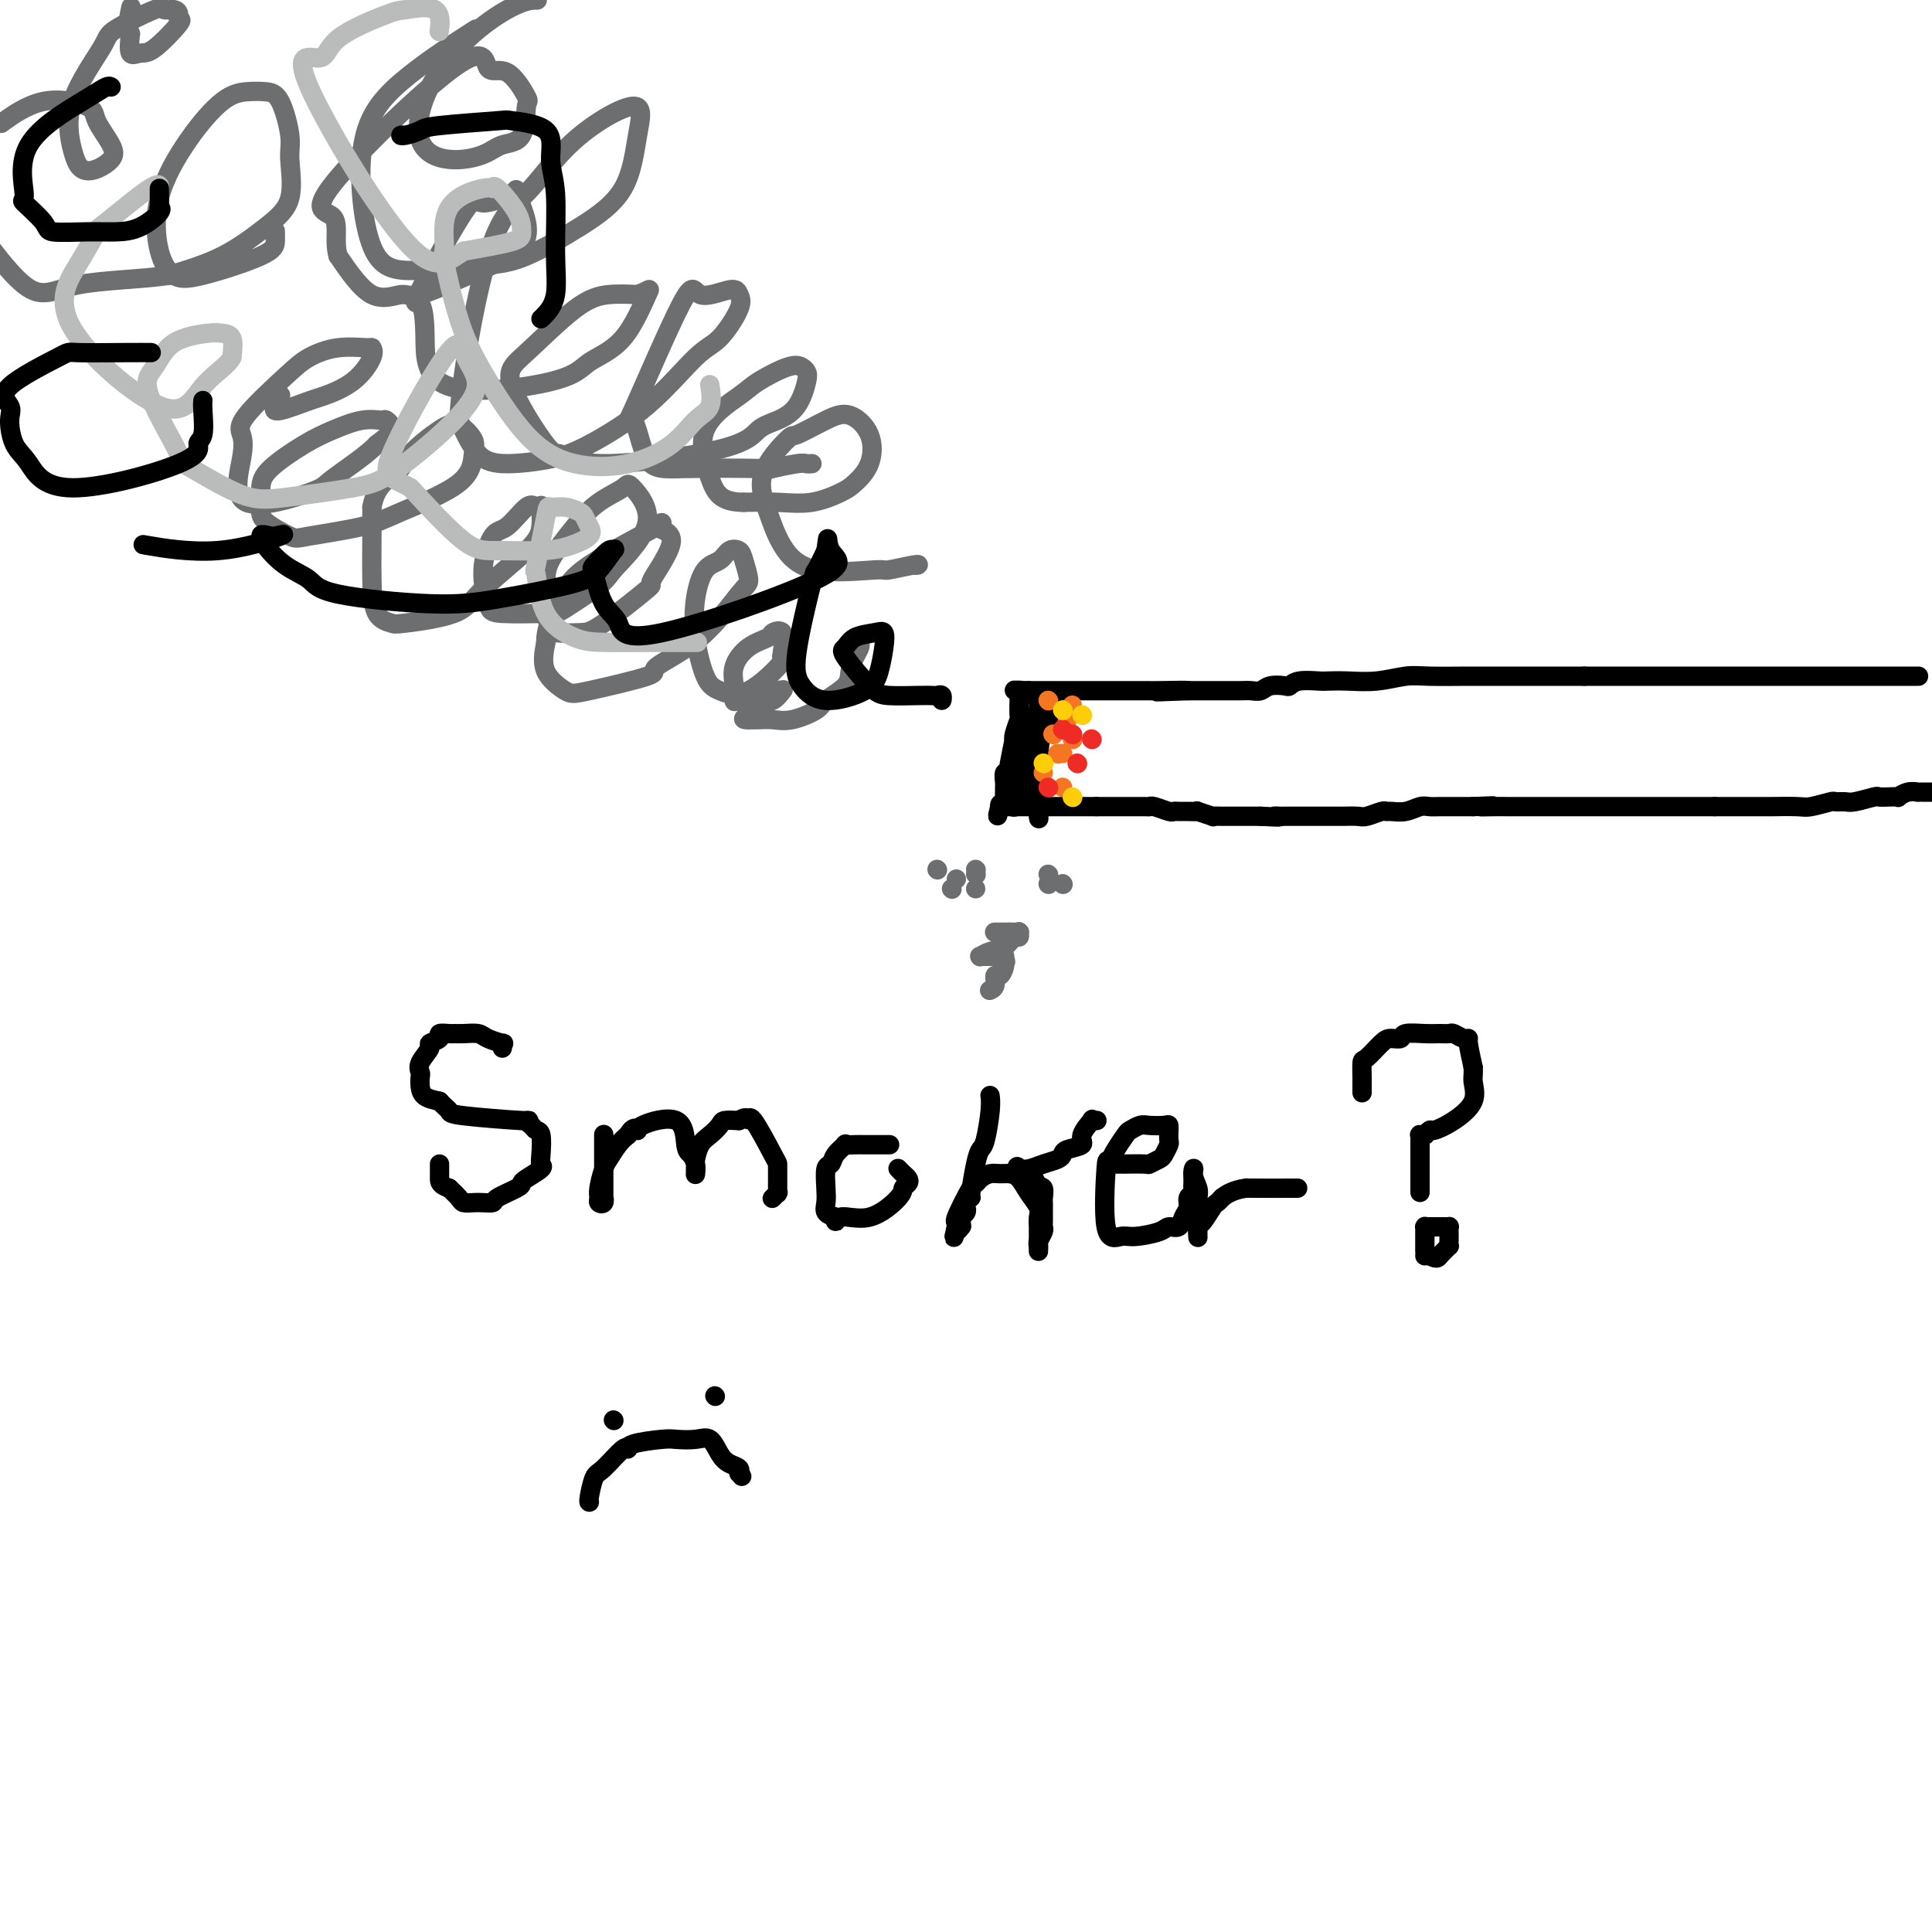 <svg viewBox='0 0 400 400' version='1.1' xmlns='http://www.w3.org/2000/svg' xmlns:xlink='http://www.w3.org/1999/xlink'><g fill='none' stroke='#000000' stroke-width='4' stroke-linecap='round' stroke-linejoin='round'><path d='M397,140c0.192,0.000 0.383,0.000 0,0c-0.383,0.000 -1.342,0.000 -2,0c-0.658,0.000 -1.016,-0.000 -2,0c-0.984,0.000 -2.595,0.000 -6,0c-3.405,-0.000 -8.605,0.000 -12,0c-3.395,0.000 -4.984,0.000 -7,0c-2.016,0.000 -4.457,0.000 -6,0c-1.543,0.000 -2.188,0.000 -3,0c-0.812,0.000 -1.792,0.000 -3,0c-1.208,0.000 -2.643,0.000 -4,0c-1.357,0.000 -2.635,0.000 -4,0c-1.365,0.000 -2.816,0.000 -4,0c-1.184,-0.000 -2.102,0.000 -3,0c-0.898,0.000 -1.777,0.000 -3,0c-1.223,0.000 -2.791,0.000 -4,0c-1.209,-0.000 -2.060,-0.000 -3,0c-0.940,0.000 -1.970,0.000 -3,0'/><path d='M328,140c-11.396,-0.000 -5.387,-0.000 -4,0c1.387,0.000 -1.847,0.000 -4,0c-2.153,-0.000 -3.225,-0.001 -5,0c-1.775,0.001 -4.255,0.004 -6,0c-1.745,-0.004 -2.756,-0.015 -5,0c-2.244,0.015 -5.722,0.057 -8,0c-2.278,-0.057 -3.357,-0.211 -5,0c-1.643,0.211 -3.851,0.788 -6,1c-2.149,0.212 -4.240,0.061 -6,0c-1.760,-0.061 -3.191,-0.030 -4,0c-0.809,0.030 -0.997,0.060 -2,0c-1.003,-0.060 -2.821,-0.208 -4,0c-1.179,0.208 -1.719,0.774 -2,1c-0.281,0.226 -0.302,0.113 -1,0c-0.698,-0.113 -2.073,-0.226 -3,0c-0.927,0.226 -1.407,0.793 -2,1c-0.593,0.207 -1.298,0.056 -2,0c-0.702,-0.056 -1.401,-0.015 -2,0c-0.599,0.015 -1.099,0.004 -2,0c-0.901,-0.004 -2.204,-0.001 -3,0c-0.796,0.001 -1.085,0.000 -2,0c-0.915,-0.000 -2.458,-0.000 -4,0'/><path d='M246,143c-12.633,0.464 -3.215,0.124 -1,0c2.215,-0.124 -2.771,-0.033 -5,0c-2.229,0.033 -1.700,0.009 -2,0c-0.300,-0.009 -1.430,-0.002 -2,0c-0.570,0.002 -0.579,0.001 -1,0c-0.421,-0.001 -1.255,-0.000 -2,0c-0.745,0.000 -1.402,0.000 -2,0c-0.598,-0.000 -1.136,-0.000 -2,0c-0.864,0.000 -2.052,0.000 -3,0c-0.948,-0.000 -1.655,-0.000 -2,0c-0.345,0.000 -0.326,0.000 -1,0c-0.674,-0.000 -2.040,-0.000 -3,0c-0.960,0.000 -1.515,0.000 -2,0c-0.485,-0.000 -0.900,-0.000 -1,0c-0.100,0.000 0.117,0.000 0,0c-0.117,-0.000 -0.566,-0.000 -1,0c-0.434,0.000 -0.851,0.000 -1,0c-0.149,-0.000 -0.030,-0.000 0,0c0.030,0.000 -0.031,0.000 0,0c0.031,-0.000 0.153,-0.000 0,0c-0.153,0.000 -0.580,0.000 -1,0c-0.420,-0.000 -0.834,-0.000 -1,0c-0.166,0.000 -0.083,0.000 0,0'/><path d='M213,143c-5.348,-0.060 -2.218,-0.209 -1,0c1.218,0.209 0.522,0.775 0,1c-0.522,0.225 -0.872,0.110 -1,0c-0.128,-0.110 -0.035,-0.215 0,0c0.035,0.215 0.010,0.748 0,1c-0.010,0.252 -0.006,0.221 0,0c0.006,-0.221 0.016,-0.632 0,0c-0.016,0.632 -0.056,2.308 0,3c0.056,0.692 0.207,0.400 0,1c-0.207,0.600 -0.774,2.093 -1,3c-0.226,0.907 -0.112,1.228 0,1c0.112,-0.228 0.222,-1.005 0,0c-0.222,1.005 -0.778,3.793 -1,5c-0.222,1.207 -0.112,0.834 0,1c0.112,0.166 0.226,0.870 0,1c-0.226,0.130 -0.793,-0.316 -1,0c-0.207,0.316 -0.055,1.394 0,2c0.055,0.606 0.012,0.740 0,1c-0.012,0.260 0.007,0.647 0,1c-0.007,0.353 -0.040,0.672 0,1c0.040,0.328 0.154,0.665 0,1c-0.154,0.335 -0.577,0.667 -1,1'/><path d='M207,167c-0.911,3.713 -0.190,0.995 0,0c0.190,-0.995 -0.152,-0.267 0,0c0.152,0.267 0.797,0.071 1,0c0.203,-0.071 -0.035,-0.019 0,0c0.035,0.019 0.342,0.005 1,0c0.658,-0.005 1.668,-0.001 2,0c0.332,0.001 -0.013,0.000 0,0c0.013,-0.000 0.384,-0.000 1,0c0.616,0.000 1.478,0.000 2,0c0.522,-0.000 0.703,-0.000 1,0c0.297,0.000 0.708,0.000 1,0c0.292,-0.000 0.463,-0.000 1,0c0.537,0.000 1.439,0.000 2,0c0.561,-0.000 0.779,-0.000 1,0c0.221,0.000 0.443,0.000 1,0c0.557,-0.000 1.448,-0.000 2,0c0.552,0.000 0.764,0.000 1,0c0.236,-0.000 0.496,-0.000 1,0c0.504,0.000 1.252,0.000 2,0'/><path d='M227,167c3.534,-0.000 2.369,-0.000 2,0c-0.369,0.000 0.059,0.000 1,0c0.941,-0.000 2.397,-0.001 3,0c0.603,0.001 0.354,0.004 1,0c0.646,-0.004 2.187,-0.015 3,0c0.813,0.015 0.900,0.057 1,0c0.100,-0.057 0.214,-0.211 1,0c0.786,0.211 2.243,0.789 3,1c0.757,0.211 0.812,0.056 1,0c0.188,-0.056 0.507,-0.011 1,0c0.493,0.011 1.160,-0.011 2,0c0.840,0.011 1.852,0.056 2,0c0.148,-0.056 -0.569,-0.211 0,0c0.569,0.211 2.423,0.789 3,1c0.577,0.211 -0.123,0.057 0,0c0.123,-0.057 1.069,-0.015 2,0c0.931,0.015 1.846,0.004 2,0c0.154,-0.004 -0.454,-0.001 0,0c0.454,0.001 1.968,0.000 3,0c1.032,-0.000 1.580,-0.000 2,0c0.420,0.000 0.710,0.000 1,0'/><path d='M261,169c5.883,0.309 3.592,0.083 3,0c-0.592,-0.083 0.515,-0.022 1,0c0.485,0.022 0.348,0.006 1,0c0.652,-0.006 2.094,-0.002 3,0c0.906,0.002 1.276,0.000 2,0c0.724,-0.000 1.803,-0.000 2,0c0.197,0.000 -0.487,-0.000 0,0c0.487,0.000 2.146,0.001 3,0c0.854,-0.001 0.905,-0.004 1,0c0.095,0.004 0.235,0.015 1,0c0.765,-0.015 2.154,-0.057 3,0c0.846,0.057 1.150,0.212 2,0c0.850,-0.212 2.248,-0.793 3,-1c0.752,-0.207 0.859,-0.041 1,0c0.141,0.041 0.317,-0.041 1,0c0.683,0.041 1.873,0.207 3,0c1.127,-0.207 2.193,-0.788 3,-1c0.807,-0.212 1.357,-0.057 2,0c0.643,0.057 1.378,0.015 2,0c0.622,-0.015 1.129,-0.004 2,0c0.871,0.004 2.106,0.001 3,0c0.894,-0.001 1.447,-0.001 2,0'/><path d='M305,167c7.187,-0.309 3.156,-0.083 2,0c-1.156,0.083 0.564,0.022 2,0c1.436,-0.022 2.587,-0.006 3,0c0.413,0.006 0.088,0.002 1,0c0.912,-0.002 3.059,-0.000 4,0c0.941,0.000 0.674,0.000 1,0c0.326,-0.000 1.246,-0.000 2,0c0.754,0.000 1.343,0.000 2,0c0.657,-0.000 1.382,-0.000 2,0c0.618,0.000 1.128,0.000 2,0c0.872,-0.000 2.106,-0.000 3,0c0.894,0.000 1.447,0.000 2,0c0.553,-0.000 1.104,-0.000 2,0c0.896,0.000 2.135,0.000 3,0c0.865,-0.000 1.357,-0.000 2,0c0.643,0.000 1.439,0.000 2,0c0.561,-0.000 0.887,-0.000 1,0c0.113,0.000 0.013,0.000 1,0c0.987,-0.000 3.062,-0.000 4,0c0.938,0.000 0.740,0.000 1,0c0.260,-0.000 0.977,-0.000 2,0c1.023,0.000 2.352,0.000 3,0c0.648,-0.000 0.614,-0.000 1,0c0.386,0.000 1.193,0.000 2,0'/><path d='M355,167c8.077,0.000 3.270,0.000 2,0c-1.270,-0.000 0.997,-0.000 2,0c1.003,0.000 0.742,0.001 2,0c1.258,-0.001 4.036,-0.004 5,0c0.964,0.004 0.113,0.015 1,0c0.887,-0.015 3.512,-0.057 5,0c1.488,0.057 1.838,0.212 3,0c1.162,-0.212 3.135,-0.793 4,-1c0.865,-0.207 0.623,-0.041 1,0c0.377,0.041 1.374,-0.041 2,0c0.626,0.041 0.879,0.207 2,0c1.121,-0.207 3.108,-0.786 4,-1c0.892,-0.214 0.689,-0.061 1,0c0.311,0.061 1.134,0.030 2,0c0.866,-0.030 1.773,-0.061 2,0c0.227,0.061 -0.227,0.212 0,0c0.227,-0.212 1.136,-0.789 2,-1c0.864,-0.211 1.685,-0.057 2,0c0.315,0.057 0.126,0.015 0,0c-0.126,-0.015 -0.188,-0.004 0,0c0.188,0.004 0.628,0.001 1,0c0.372,-0.001 0.678,-0.000 1,0c0.322,0.000 0.661,0.000 1,0'/><path d='M215,144c-0.000,-0.115 -0.000,-0.231 0,0c0.000,0.231 0.000,0.807 0,1c-0.000,0.193 -0.000,0.002 0,1c0.000,0.998 0.000,3.183 0,4c-0.000,0.817 -0.000,0.264 0,1c0.000,0.736 0.001,2.760 0,4c-0.001,1.240 -0.004,1.695 0,2c0.004,0.305 0.015,0.459 0,1c-0.015,0.541 -0.057,1.469 0,2c0.057,0.531 0.211,0.664 0,1c-0.211,0.336 -0.788,0.875 -1,1c-0.212,0.125 -0.061,-0.163 0,0c0.061,0.163 0.030,0.779 0,1c-0.030,0.221 -0.060,0.049 0,0c0.060,-0.049 0.208,0.025 0,0c-0.208,-0.025 -0.774,-0.150 -1,0c-0.226,0.150 -0.113,0.575 0,1'/><path d='M213,164c-0.553,3.051 -0.937,0.678 -1,0c-0.063,-0.678 0.193,0.340 0,1c-0.193,0.660 -0.836,0.961 -1,1c-0.164,0.039 0.152,-0.185 0,0c-0.152,0.185 -0.773,0.778 -1,1c-0.227,0.222 -0.061,0.072 0,0c0.061,-0.072 0.015,-0.068 0,0c-0.015,0.068 -0.000,0.199 0,0c0.000,-0.199 -0.015,-0.727 0,-1c0.015,-0.273 0.059,-0.290 0,-1c-0.059,-0.710 -0.222,-2.113 0,-3c0.222,-0.887 0.830,-1.259 1,-2c0.170,-0.741 -0.098,-1.853 0,-3c0.098,-1.147 0.562,-2.331 1,-3c0.438,-0.669 0.849,-0.824 1,-1c0.151,-0.176 0.043,-0.373 0,-1c-0.043,-0.627 -0.022,-1.683 0,-2c0.022,-0.317 0.044,0.107 0,0c-0.044,-0.107 -0.156,-0.745 0,-1c0.156,-0.255 0.578,-0.128 1,0'/><path d='M214,149c0.619,-2.011 0.166,-0.539 0,0c-0.166,0.539 -0.046,0.147 0,0c0.046,-0.147 0.016,-0.047 0,0c-0.016,0.047 -0.018,0.040 0,0c0.018,-0.040 0.057,-0.115 0,0c-0.057,0.115 -0.212,0.419 0,1c0.212,0.581 0.789,1.439 1,2c0.211,0.561 0.057,0.826 0,1c-0.057,0.174 -0.015,0.259 0,1c0.015,0.741 0.004,2.139 0,3c-0.004,0.861 -0.001,1.186 0,2c0.001,0.814 0.000,2.117 0,3c-0.000,0.883 -0.000,1.346 0,2c0.000,0.654 0.000,1.500 0,2c-0.000,0.500 -0.000,0.653 0,1c0.000,0.347 0.000,0.887 0,1c-0.000,0.113 -0.000,-0.200 0,0c0.000,0.200 0.000,0.914 0,1c-0.000,0.086 -0.000,-0.457 0,-1'/><path d='M215,168c0.151,2.940 0.029,0.791 0,0c-0.029,-0.791 0.034,-0.222 0,-2c-0.034,-1.778 -0.167,-5.902 0,-9c0.167,-3.098 0.633,-5.170 1,-6c0.367,-0.830 0.634,-0.418 1,-1c0.366,-0.582 0.829,-2.157 1,-3c0.171,-0.843 0.049,-0.955 0,-1c-0.049,-0.045 -0.024,-0.022 0,0'/></g>
<g fill='none' stroke='#F47623' stroke-width='4' stroke-linecap='round' stroke-linejoin='round'><path d='M216,160c0.000,0.000 0.000,0.000 0,0c0.000,0.000 0.000,0.000 0,0'/><path d='M220,163c0.000,0.000 0.000,0.000 0,0c0.000,0.000 0.000,0.000 0,0'/><path d='M219,156c0.000,0.000 0.100,0.100 0.1,0.1'/><path d='M218,152c0.000,0.000 0.100,0.100 0.1,0.1'/><path d='M221,149c0.000,0.000 0.000,0.000 0,0c0.000,0.000 0.000,0.000 0,0'/><path d='M217,145c0.000,0.000 0.100,0.100 0.1,0.1'/><path d='M220,156c0.000,0.000 0.000,0.000 0,0c0.000,0.000 0.000,0.000 0,0'/><path d='M222,153c0.000,0.000 0.100,0.100 0.1,0.1'/><path d='M222,146c0.000,0.000 0.000,0.000 0,0c0.000,0.000 0.000,0.000 0,0'/></g>
<g fill='none' stroke='#EE2B24' stroke-width='4' stroke-linecap='round' stroke-linejoin='round'><path d='M217,163c0.000,0.000 0.100,0.100 0.1,0.1'/><path d='M226,153c0.000,0.000 0.100,0.100 0.1,0.1'/><path d='M223,158c0.000,0.000 0.100,0.100 0.1,0.1'/><path d='M222,152c0.000,0.000 0.100,0.100 0.1,0.1'/><path d='M220,151c0.000,0.000 0.100,0.100 0.1,0.1'/></g>
<g fill='none' stroke='#FFCD0A' stroke-width='4' stroke-linecap='round' stroke-linejoin='round'><path d='M216,158c0.000,0.000 0.100,0.100 0.1,0.1'/><path d='M220,147c0.000,0.000 0.100,0.100 0.1,0.1'/><path d='M224,148c0.000,0.000 0.100,0.100 0.1,0.1'/><path d='M222,165c0.000,0.000 0.100,0.100 0.1,0.1'/></g>
<g fill='none' stroke='#6D6E70' stroke-width='4' stroke-linecap='round' stroke-linejoin='round'><path d='M202,180c0.000,0.000 0.100,0.100 0.1,0.1'/><path d='M194,180c0.000,0.000 0.100,0.100 0.1,0.1'/><path d='M202,181c0.000,0.000 0.100,0.100 0.1,0.1'/><path d='M198,182c0.000,0.000 0.000,0.000 0,0c0.000,0.000 0.000,0.000 0,0'/><path d='M197,184c0.000,0.000 0.100,0.100 0.1,0.1'/><path d='M202,184c0.000,0.000 0.000,0.000 0,0c0.000,0.000 0.000,0.000 0,0'/><path d='M217,181c0.000,0.000 0.100,0.100 0.1,0.1'/><path d='M217,183c0.000,0.000 0.100,0.100 0.1,0.1'/><path d='M220,183c0.000,0.000 0.000,0.000 0,0c0.000,0.000 0.000,0.000 0,0'/><path d='M220,183c0.000,0.000 0.100,0.100 0.1,0.1'/><path d='M206,193c-0.007,0.000 -0.013,0.000 0,0c0.013,0.000 0.046,0.000 0,0c-0.046,0.000 -0.170,0.000 0,0c0.170,0.000 0.634,0.000 1,0c0.366,0.000 0.634,0.000 1,0c0.366,0.000 0.829,0.000 1,0c0.171,0.000 0.049,0.000 0,0c-0.049,0.000 -0.024,0.000 0,0'/><path d='M209,193c0.630,0.001 0.705,0.005 1,0c0.295,-0.005 0.809,-0.017 1,0c0.191,0.017 0.060,0.064 0,0c-0.060,-0.064 -0.050,-0.239 0,0c0.050,0.239 0.139,0.891 0,1c-0.139,0.109 -0.506,-0.325 -1,0c-0.494,0.325 -1.115,1.407 -2,2c-0.885,0.593 -2.034,0.695 -3,1c-0.966,0.305 -1.748,0.814 -2,1c-0.252,0.186 0.026,0.050 0,0c-0.026,-0.050 -0.357,-0.013 0,0c0.357,0.013 1.402,0.004 2,0c0.598,-0.004 0.749,-0.001 1,0c0.251,0.001 0.603,-0.001 1,0c0.397,0.001 0.838,0.003 1,0c0.162,-0.003 0.043,-0.011 0,0c-0.043,0.011 -0.012,0.041 0,0c0.012,-0.041 0.003,-0.155 0,0c-0.003,0.155 -0.002,0.577 0,1'/><path d='M208,199c0.453,0.283 0.084,-0.009 0,0c-0.084,0.009 0.117,0.318 0,1c-0.117,0.682 -0.554,1.738 -1,2c-0.446,0.262 -0.903,-0.270 -1,0c-0.097,0.270 0.166,1.342 0,2c-0.166,0.658 -0.762,0.902 -1,1c-0.238,0.098 -0.119,0.049 0,0'/><path d='M178,133c-0.022,-0.072 -0.044,-0.144 0,0c0.044,0.144 0.155,0.504 0,1c-0.155,0.496 -0.577,1.130 -1,2c-0.423,0.870 -0.847,1.978 -1,3c-0.153,1.022 -0.036,1.959 -1,3c-0.964,1.041 -3.010,2.188 -4,3c-0.990,0.812 -0.923,1.289 -2,2c-1.077,0.711 -3.299,1.654 -5,2c-1.701,0.346 -2.881,0.093 -4,0c-1.119,-0.093 -2.177,-0.027 -3,0c-0.823,0.027 -1.412,0.013 -2,0'/><path d='M155,149c-2.114,0.094 -0.398,-0.672 0,-1c0.398,-0.328 -0.520,-0.217 0,-1c0.520,-0.783 2.479,-2.459 3,-3c0.521,-0.541 -0.397,0.052 0,0c0.397,-0.052 2.108,-0.748 3,-1c0.892,-0.252 0.966,-0.060 1,0c0.034,0.060 0.030,-0.012 0,0c-0.030,0.012 -0.085,0.108 0,0c0.085,-0.108 0.310,-0.419 0,0c-0.310,0.419 -1.154,1.568 -2,2c-0.846,0.432 -1.693,0.146 -3,0c-1.307,-0.146 -3.075,-0.154 -4,0c-0.925,0.154 -1.008,0.469 -1,0c0.008,-0.469 0.105,-1.722 0,-3c-0.105,-1.278 -0.413,-2.580 0,-4c0.413,-1.420 1.547,-2.958 3,-4c1.453,-1.042 3.224,-1.589 4,-2c0.776,-0.411 0.555,-0.688 1,-1c0.445,-0.312 1.556,-0.661 2,0c0.444,0.661 0.222,2.330 0,4'/><path d='M162,135c-0.091,0.881 -0.317,1.082 0,1c0.317,-0.082 1.178,-0.448 0,1c-1.178,1.448 -4.394,4.711 -7,6c-2.606,1.289 -4.602,0.605 -6,0c-1.398,-0.605 -2.197,-1.131 -3,-3c-0.803,-1.869 -1.611,-5.083 -2,-8c-0.389,-2.917 -0.360,-5.539 0,-8c0.360,-2.461 1.052,-4.761 2,-6c0.948,-1.239 2.153,-1.418 3,-2c0.847,-0.582 1.335,-1.568 2,-2c0.665,-0.432 1.506,-0.312 2,0c0.494,0.312 0.641,0.815 1,2c0.359,1.185 0.930,3.050 1,4c0.070,0.950 -0.362,0.983 -2,3c-1.638,2.017 -4.481,6.018 -8,9c-3.519,2.982 -7.714,4.946 -9,6c-1.286,1.054 0.338,1.197 -2,2c-2.338,0.803 -8.637,2.267 -12,3c-3.363,0.733 -3.790,0.736 -5,0c-1.210,-0.736 -3.203,-2.210 -4,-4c-0.797,-1.790 -0.399,-3.895 0,-6'/><path d='M113,133c-0.071,-3.290 1.752,-6.514 3,-9c1.248,-2.486 1.922,-4.234 6,-7c4.078,-2.766 11.560,-6.552 14,-8c2.440,-1.448 -0.161,-0.560 0,0c0.161,0.560 3.084,0.791 3,3c-0.084,2.209 -3.175,6.396 -4,8c-0.825,1.604 0.617,0.624 -1,2c-1.617,1.376 -6.294,5.109 -9,7c-2.706,1.891 -3.443,1.941 -5,2c-1.557,0.059 -3.934,0.126 -5,0c-1.066,-0.126 -0.820,-0.444 -1,-1c-0.180,-0.556 -0.784,-1.349 -1,-3c-0.216,-1.651 -0.044,-4.162 0,-6c0.044,-1.838 -0.041,-3.005 1,-5c1.041,-1.995 3.209,-4.817 5,-7c1.791,-2.183 3.204,-3.726 5,-5c1.796,-1.274 3.976,-2.280 5,-3c1.024,-0.720 0.891,-1.155 2,0c1.109,1.155 3.460,3.902 3,7c-0.460,3.098 -3.730,6.549 -7,10'/><path d='M127,118c-1.654,2.226 -2.288,2.790 -4,4c-1.712,1.210 -4.503,3.065 -6,4c-1.497,0.935 -1.702,0.951 -4,1c-2.298,0.049 -6.689,0.133 -9,0c-2.311,-0.133 -2.543,-0.481 -3,-2c-0.457,-1.519 -1.139,-4.207 -1,-7c0.139,-2.793 1.099,-5.690 2,-7c0.901,-1.310 1.744,-1.034 3,-2c1.256,-0.966 2.926,-3.175 4,-4c1.074,-0.825 1.553,-0.265 2,0c0.447,0.265 0.864,0.237 1,0c0.136,-0.237 -0.008,-0.681 0,0c0.008,0.681 0.167,2.487 0,4c-0.167,1.513 -0.658,2.732 -3,5c-2.342,2.268 -6.533,5.586 -9,8c-2.467,2.414 -3.211,3.924 -6,5c-2.789,1.076 -7.623,1.717 -10,2c-2.377,0.283 -2.297,0.208 -3,0c-0.703,-0.208 -2.188,-0.551 -3,-2c-0.812,-1.449 -0.949,-4.006 -1,-7c-0.051,-2.994 -0.014,-6.427 0,-9c0.014,-2.573 0.007,-4.287 0,-6'/><path d='M77,105c0.879,-4.820 3.578,-5.870 5,-7c1.422,-1.130 1.568,-2.338 3,-4c1.432,-1.662 4.148,-3.777 6,-5c1.852,-1.223 2.838,-1.555 4,-1c1.162,0.555 2.499,1.997 3,3c0.501,1.003 0.166,1.568 0,3c-0.166,1.432 -0.163,3.731 -3,6c-2.837,2.269 -8.515,4.508 -12,6c-3.485,1.492 -4.776,2.238 -8,3c-3.224,0.762 -8.381,1.541 -11,2c-2.619,0.459 -2.700,0.599 -4,0c-1.300,-0.599 -3.819,-1.939 -5,-3c-1.181,-1.061 -1.024,-1.845 -1,-3c0.024,-1.155 -0.084,-2.681 0,-4c0.084,-1.319 0.359,-2.430 2,-4c1.641,-1.570 4.648,-3.599 7,-5c2.352,-1.401 4.048,-2.174 6,-3c1.952,-0.826 4.161,-1.705 6,-2c1.839,-0.295 3.307,-0.007 4,0c0.693,0.007 0.610,-0.267 1,0c0.390,0.267 1.254,1.076 1,2c-0.254,0.924 -1.627,1.962 -3,3'/><path d='M78,92c-2.097,2.243 -6.838,5.352 -9,7c-2.162,1.648 -1.745,1.835 -5,3c-3.255,1.165 -10.180,3.309 -13,2c-2.820,-1.309 -1.533,-6.069 -1,-9c0.533,-2.931 0.314,-4.033 0,-5c-0.314,-0.967 -0.721,-1.800 1,-4c1.721,-2.200 5.571,-5.767 8,-8c2.429,-2.233 3.438,-3.131 5,-4c1.562,-0.869 3.677,-1.709 6,-2c2.323,-0.291 4.854,-0.032 6,0c1.146,0.032 0.908,-0.161 1,0c0.092,0.161 0.515,0.678 0,2c-0.515,1.322 -1.967,3.449 -4,5c-2.033,1.551 -4.646,2.527 -6,3c-1.354,0.473 -1.448,0.442 -3,1c-1.552,0.558 -4.560,1.706 -6,2c-1.440,0.294 -1.311,-0.267 -1,-1c0.311,-0.733 0.803,-1.638 1,-2c0.197,-0.362 0.098,-0.181 0,0'/><path d='M189,117c0.386,0.032 0.772,0.065 1,0c0.228,-0.065 0.297,-0.227 -1,0c-1.297,0.227 -3.960,0.843 -5,1c-1.040,0.157 -0.455,-0.145 -3,0c-2.545,0.145 -8.219,0.738 -12,0c-3.781,-0.738 -5.669,-2.808 -7,-5c-1.331,-2.192 -2.103,-4.506 -3,-7c-0.897,-2.494 -1.917,-5.168 -1,-8c0.917,-2.832 3.773,-5.821 5,-7c1.227,-1.179 0.825,-0.550 2,-1c1.175,-0.450 3.927,-1.981 6,-3c2.073,-1.019 3.467,-1.525 5,-1c1.533,0.525 3.207,2.082 4,4c0.793,1.918 0.707,4.199 0,6c-0.707,1.801 -2.035,3.124 -3,4c-0.965,0.876 -1.568,1.307 -3,2c-1.432,0.693 -3.693,1.648 -6,2c-2.307,0.352 -4.659,0.101 -7,0c-2.341,-0.101 -4.670,-0.050 -7,0'/><path d='M154,104c-4.980,-0.011 -5.931,-2.038 -7,-5c-1.069,-2.962 -2.255,-6.857 -1,-10c1.255,-3.143 4.953,-5.533 7,-7c2.047,-1.467 2.445,-2.012 4,-3c1.555,-0.988 4.269,-2.420 6,-3c1.731,-0.580 2.480,-0.307 3,0c0.520,0.307 0.810,0.647 1,1c0.190,0.353 0.281,0.719 0,2c-0.281,1.281 -0.934,3.477 -2,5c-1.066,1.523 -2.545,2.371 -4,3c-1.455,0.629 -2.888,1.037 -4,2c-1.112,0.963 -1.905,2.480 -8,4c-6.095,1.520 -17.493,3.041 -24,3c-6.507,-0.041 -8.122,-1.646 -9,-2c-0.878,-0.354 -1.020,0.542 -3,-2c-1.980,-2.542 -5.799,-8.524 -7,-12c-1.201,-3.476 0.214,-4.447 3,-7c2.786,-2.553 6.942,-6.687 10,-9c3.058,-2.313 5.016,-2.804 7,-3c1.984,-0.196 3.992,-0.098 6,0'/><path d='M132,61c2.666,-0.943 2.830,-1.800 2,0c-0.830,1.800 -2.653,6.256 -5,9c-2.347,2.744 -5.219,3.777 -7,5c-1.781,1.223 -2.472,2.637 -8,4c-5.528,1.363 -15.895,2.674 -21,1c-5.105,-1.674 -4.950,-6.334 -5,-10c-0.050,-3.666 -0.307,-6.337 -1,-7c-0.693,-0.663 -1.824,0.683 0,-3c1.824,-3.683 6.601,-12.395 9,-16c2.399,-3.605 2.418,-2.104 4,-2c1.582,0.104 4.725,-1.191 6,-2c1.275,-0.809 0.682,-1.133 1,0c0.318,1.133 1.546,3.724 2,6c0.454,2.276 0.133,4.238 -2,6c-2.133,1.762 -6.077,3.326 -10,5c-3.923,1.674 -7.825,3.459 -10,4c-2.175,0.541 -2.624,-0.162 -4,0c-1.376,0.162 -3.679,1.189 -6,0c-2.321,-1.189 -4.661,-4.595 -7,-8'/><path d='M70,53c-0.930,-3.015 0.245,-6.554 -1,-8c-1.245,-1.446 -4.911,-0.800 0,-7c4.911,-6.200 18.398,-19.246 25,-24c6.602,-4.754 6.319,-1.214 7,0c0.681,1.214 2.328,0.103 4,1c1.672,0.897 3.370,3.802 4,5c0.630,1.198 0.191,0.691 0,2c-0.191,1.309 -0.133,4.435 -1,6c-0.867,1.565 -2.659,1.568 -4,2c-1.341,0.432 -2.232,1.293 -4,2c-1.768,0.707 -4.413,1.261 -7,1c-2.587,-0.261 -5.117,-1.338 -6,-4c-0.883,-2.662 -0.121,-6.909 2,-11c2.121,-4.091 5.599,-8.024 9,-11c3.401,-2.976 6.723,-4.993 9,-6c2.277,-1.007 3.508,-1.002 4,-1c0.492,0.002 0.246,0.001 0,0'/><path d='M57,48c-0.005,-0.166 -0.010,-0.333 0,0c0.010,0.333 0.035,1.165 0,2c-0.035,0.835 -0.129,1.674 -3,3c-2.871,1.326 -8.518,3.138 -12,4c-3.482,0.862 -4.799,0.774 -6,0c-1.201,-0.774 -2.286,-2.236 -3,-5c-0.714,-2.764 -1.058,-6.832 0,-11c1.058,-4.168 3.518,-8.436 6,-12c2.482,-3.564 4.984,-6.424 7,-8c2.016,-1.576 3.544,-1.868 5,-2c1.456,-0.132 2.838,-0.105 4,0c1.162,0.105 2.103,0.287 3,2c0.897,1.713 1.750,4.958 2,7c0.250,2.042 -0.101,2.881 0,5c0.101,2.119 0.656,5.516 0,8c-0.656,2.484 -2.523,4.053 -5,6c-2.477,1.947 -5.565,4.270 -9,6c-3.435,1.730 -7.218,2.865 -11,4'/><path d='M35,57c-5.524,0.845 -13.833,0.958 -19,2c-5.167,1.042 -7.190,3.012 -11,0c-3.810,-3.012 -9.405,-11.006 -15,-19'/><path d='M1,25c-0.643,0.468 -1.286,0.937 0,0c1.286,-0.937 4.501,-3.279 8,-4c3.499,-0.721 7.283,0.178 9,1c1.717,0.822 1.368,1.567 2,3c0.632,1.433 2.244,3.553 3,5c0.756,1.447 0.656,2.220 0,3c-0.656,0.780 -1.867,1.565 -3,2c-1.133,0.435 -2.188,0.519 -3,0c-0.812,-0.519 -1.380,-1.643 -2,-4c-0.620,-2.357 -1.292,-5.948 0,-10c1.292,-4.052 4.549,-8.565 6,-11c1.451,-2.435 1.097,-2.793 3,-4c1.903,-1.207 6.064,-3.262 8,-4c1.936,-0.738 1.648,-0.160 2,0c0.352,0.160 1.346,-0.097 2,0c0.654,0.097 0.968,0.547 1,1c0.032,0.453 -0.220,0.909 0,1c0.220,0.091 0.910,-0.183 0,1c-0.910,1.183 -3.419,3.822 -5,5c-1.581,1.178 -2.233,0.894 -3,1c-0.767,0.106 -1.648,0.602 -2,0c-0.352,-0.602 -0.176,-2.301 0,-4'/><path d='M27,7c-0.778,-1.578 -0.222,-4.022 0,-5c0.222,-0.978 0.111,-0.489 0,0'/><path d='M168,96c0.094,-0.008 0.189,-0.016 0,0c-0.189,0.016 -0.660,0.056 -1,0c-0.340,-0.056 -0.549,-0.210 -2,0c-1.451,0.210 -4.145,0.782 -5,1c-0.855,0.218 0.129,0.080 -3,0c-3.129,-0.080 -10.373,-0.103 -15,0c-4.627,0.103 -6.639,0.331 -8,-2c-1.361,-2.331 -2.071,-7.221 -3,-8c-0.929,-0.779 -2.078,2.554 0,-2c2.078,-4.554 7.383,-16.994 10,-22c2.617,-5.006 2.546,-2.578 4,-2c1.454,0.578 4.434,-0.693 6,-1c1.566,-0.307 1.717,0.351 2,1c0.283,0.649 0.699,1.290 0,3c-0.699,1.710 -2.514,4.489 -4,6c-1.486,1.511 -2.644,1.754 -5,4c-2.356,2.246 -5.911,6.494 -10,10c-4.089,3.506 -8.712,6.268 -12,8c-3.288,1.732 -5.242,2.433 -8,3c-2.758,0.567 -6.319,0.999 -9,1c-2.681,0.001 -4.480,-0.428 -6,-2c-1.520,-1.572 -2.760,-4.286 -4,-7'/><path d='M95,87c0.367,-8.139 3.283,-24.987 6,-34c2.717,-9.013 5.235,-10.192 8,-13c2.765,-2.808 5.778,-7.247 10,-11c4.222,-3.753 9.653,-6.820 12,-7c2.347,-0.180 1.609,2.529 1,6c-0.609,3.471 -1.090,7.705 -3,11c-1.910,3.295 -5.249,5.652 -9,8c-3.751,2.348 -7.913,4.688 -11,6c-3.087,1.312 -5.098,1.595 -9,2c-3.902,0.405 -9.695,0.930 -14,1c-4.305,0.070 -7.123,-0.316 -9,-5c-1.877,-4.684 -2.812,-13.668 -2,-20c0.812,-6.332 3.373,-10.012 8,-14c4.627,-3.988 11.322,-8.282 14,-10c2.678,-1.718 1.339,-0.859 0,0'/></g>
<g fill='none' stroke='#BABBBB' stroke-width='4' stroke-linecap='round' stroke-linejoin='round'><path d='M144,133c0.334,-0.001 0.668,-0.001 0,0c-0.668,0.001 -2.340,0.004 -4,0c-1.660,-0.004 -3.310,-0.014 -6,0c-2.690,0.014 -6.422,0.052 -9,0c-2.578,-0.052 -4.004,-0.193 -6,-1c-1.996,-0.807 -4.561,-2.279 -6,-5c-1.439,-2.721 -1.750,-6.692 -2,-8c-0.250,-1.308 -0.438,0.045 0,-2c0.438,-2.045 1.504,-7.488 2,-10c0.496,-2.512 0.423,-2.093 1,-2c0.577,0.093 1.804,-0.141 3,0c1.196,0.141 2.362,0.657 3,1c0.638,0.343 0.748,0.512 1,1c0.252,0.488 0.645,1.293 1,2c0.355,0.707 0.673,1.314 0,2c-0.673,0.686 -2.338,1.449 -4,2c-1.662,0.551 -3.322,0.890 -6,1c-2.678,0.110 -6.375,-0.009 -9,0c-2.625,0.009 -4.179,0.145 -7,-2c-2.821,-2.145 -6.911,-6.573 -11,-11'/><path d='M85,101c-4.300,-2.413 -6.051,-1.944 -4,-7c2.051,-5.056 7.905,-15.637 11,-20c3.095,-4.363 3.431,-2.508 4,-1c0.569,1.508 1.372,2.669 2,4c0.628,1.331 1.083,2.833 0,5c-1.083,2.167 -3.703,5.000 -7,8c-3.297,3.000 -7.272,6.167 -10,8c-2.728,1.833 -4.210,2.330 -8,3c-3.790,0.670 -9.890,1.512 -14,2c-4.110,0.488 -6.231,0.621 -10,-1c-3.769,-1.621 -9.187,-4.998 -11,-6c-1.813,-1.002 -0.021,0.369 -1,-2c-0.979,-2.369 -4.730,-8.477 -6,-12c-1.270,-3.523 -0.060,-4.460 1,-6c1.060,-1.540 1.969,-3.683 4,-5c2.031,-1.317 5.184,-1.807 7,-2c1.816,-0.193 2.297,-0.091 3,0c0.703,0.091 1.630,0.169 2,1c0.370,0.831 0.185,2.416 0,4'/><path d='M48,74c-0.796,1.678 -3.785,3.373 -6,6c-2.215,2.627 -3.656,6.185 -9,4c-5.344,-2.185 -14.591,-10.115 -18,-16c-3.409,-5.885 -0.980,-9.727 1,-13c1.980,-3.273 3.511,-5.976 4,-7c0.489,-1.024 -0.065,-0.367 2,-2c2.065,-1.633 6.748,-5.555 9,-7c2.252,-1.445 2.072,-0.413 2,0c-0.072,0.413 -0.036,0.206 0,0'/><path d='M147,80c0.017,0.106 0.035,0.211 0,0c-0.035,-0.211 -0.122,-0.740 0,0c0.122,0.740 0.451,2.748 0,4c-0.451,1.252 -1.684,1.750 -3,3c-1.316,1.250 -2.714,3.254 -5,5c-2.286,1.746 -5.458,3.234 -9,4c-3.542,0.766 -7.454,0.810 -11,0c-3.546,-0.810 -6.725,-2.473 -10,-6c-3.275,-3.527 -6.646,-8.919 -9,-13c-2.354,-4.081 -3.692,-6.853 -5,-11c-1.308,-4.147 -2.585,-9.670 -3,-12c-0.415,-2.330 0.032,-1.465 0,-3c-0.032,-1.535 -0.545,-5.468 1,-8c1.545,-2.532 5.146,-3.664 7,-4c1.854,-0.336 1.961,0.122 2,0c0.039,-0.122 0.010,-0.826 1,0c0.990,0.826 2.997,3.180 4,5c1.003,1.820 1.001,3.105 1,4c-0.001,0.895 -0.000,1.398 -2,2c-2.000,0.602 -6.000,1.301 -10,2'/><path d='M96,52c-3.335,2.022 -5.671,5.077 -12,-2c-6.329,-7.077 -16.650,-24.288 -20,-32c-3.350,-7.712 0.273,-5.927 2,-6c1.727,-0.073 1.559,-2.005 4,-4c2.441,-1.995 7.491,-4.054 10,-5c2.509,-0.946 2.477,-0.779 4,-1c1.523,-0.221 4.602,-0.829 6,0c1.398,0.829 1.114,3.094 1,4c-0.114,0.906 -0.057,0.453 0,0'/></g>
<g fill='none' stroke='#000000' stroke-width='4' stroke-linecap='round' stroke-linejoin='round'><path d='M33,39c-0.000,0.293 -0.001,0.586 0,1c0.001,0.414 0.003,0.949 0,1c-0.003,0.051 -0.012,-0.382 0,0c0.012,0.382 0.045,1.581 0,2c-0.045,0.419 -0.168,0.060 0,0c0.168,-0.060 0.626,0.181 0,1c-0.626,0.819 -2.335,2.216 -4,3c-1.665,0.784 -3.285,0.955 -5,1c-1.715,0.045 -3.526,-0.036 -6,0c-2.474,0.036 -5.611,0.191 -7,0c-1.389,-0.191 -1.029,-0.726 -2,-2c-0.971,-1.274 -3.273,-3.287 -4,-4c-0.727,-0.713 0.121,-0.124 0,-2c-0.121,-1.876 -1.209,-6.215 1,-10c2.209,-3.785 7.716,-7.014 11,-9c3.284,-1.986 4.344,-2.728 5,-3c0.656,-0.272 0.907,-0.073 1,0c0.093,0.073 0.026,0.021 0,0c-0.026,-0.021 -0.013,-0.010 0,0'/><path d='M84,28c-0.452,-0.024 -0.904,-0.049 -1,0c-0.096,0.049 0.164,0.170 1,0c0.836,-0.170 2.250,-0.631 3,-1c0.750,-0.369 0.837,-0.645 4,-1c3.163,-0.355 9.401,-0.790 12,-1c2.599,-0.210 1.557,-0.195 3,0c1.443,0.195 5.369,0.568 7,2c1.631,1.432 0.966,3.921 1,6c0.034,2.079 0.765,3.748 1,7c0.235,3.252 -0.028,8.087 0,12c0.028,3.913 0.348,6.905 0,9c-0.348,2.095 -1.363,3.295 -2,4c-0.637,0.705 -0.896,0.916 -1,1c-0.104,0.084 -0.052,0.042 0,0'/><path d='M195,144c-0.026,0.536 -0.051,1.072 0,1c0.051,-0.072 0.180,-0.751 0,-1c-0.180,-0.249 -0.667,-0.069 -1,0c-0.333,0.069 -0.510,0.025 -1,0c-0.490,-0.025 -1.291,-0.033 -3,0c-1.709,0.033 -4.324,0.107 -6,0c-1.676,-0.107 -2.411,-0.396 -4,-2c-1.589,-1.604 -4.030,-4.523 -5,-6c-0.970,-1.477 -0.470,-1.513 0,-2c0.470,-0.487 0.908,-1.425 2,-2c1.092,-0.575 2.838,-0.786 4,-1c1.162,-0.214 1.739,-0.430 2,0c0.261,0.430 0.204,1.505 0,3c-0.204,1.495 -0.555,3.411 -1,5c-0.445,1.589 -0.984,2.852 -3,4c-2.016,1.148 -5.508,2.181 -8,2c-2.492,-0.181 -3.983,-1.576 -5,-3c-1.017,-1.424 -1.561,-2.877 -1,-7c0.561,-4.123 2.228,-10.918 3,-14c0.772,-3.082 0.649,-2.452 1,-3c0.351,-0.548 1.175,-2.274 2,-4'/><path d='M171,114c0.698,-4.511 -0.057,-1.789 1,0c1.057,1.789 3.926,2.644 -3,6c-6.926,3.356 -23.648,9.214 -32,11c-8.352,1.786 -8.332,-0.500 -9,-2c-0.668,-1.500 -2.022,-2.215 -3,-4c-0.978,-1.785 -1.580,-4.639 -2,-6c-0.420,-1.361 -0.657,-1.227 0,-2c0.657,-0.773 2.208,-2.451 3,-3c0.792,-0.549 0.824,0.031 1,0c0.176,-0.031 0.497,-0.672 0,0c-0.497,0.672 -1.810,2.658 -3,4c-1.190,1.342 -2.256,2.039 -6,3c-3.744,0.961 -10.167,2.187 -15,3c-4.833,0.813 -8.077,1.213 -14,1c-5.923,-0.213 -14.526,-1.038 -19,-2c-4.474,-0.962 -4.818,-2.062 -6,-3c-1.182,-0.938 -3.203,-1.714 -5,-3c-1.797,-1.286 -3.371,-3.082 -4,-4c-0.629,-0.918 -0.315,-0.959 0,-1'/><path d='M55,112c-2.170,-1.924 -0.095,-1.235 1,-1c1.095,0.235 1.209,0.017 1,0c-0.209,-0.017 -0.741,0.167 0,0c0.741,-0.167 2.755,-0.684 1,0c-1.755,0.684 -7.280,2.569 -13,3c-5.720,0.431 -11.634,-0.591 -14,-1c-2.366,-0.409 -1.183,-0.204 0,0'/><path d='M42,83c-0.003,0.023 -0.006,0.046 0,0c0.006,-0.046 0.021,-0.161 0,0c-0.021,0.161 -0.076,0.598 0,2c0.076,1.402 0.285,3.767 0,5c-0.285,1.233 -1.063,1.332 -1,2c0.063,0.668 0.969,1.903 -4,4c-4.969,2.097 -15.812,5.054 -22,5c-6.188,-0.054 -7.720,-3.120 -9,-5c-1.280,-1.880 -2.307,-2.574 -3,-4c-0.693,-1.426 -1.052,-3.583 -1,-5c0.052,-1.417 0.516,-2.092 0,-3c-0.516,-0.908 -2.012,-2.047 0,-4c2.012,-1.953 7.531,-4.719 10,-6c2.469,-1.281 1.889,-1.075 4,-1c2.111,0.075 6.915,0.020 10,0c3.085,-0.020 4.453,-0.006 5,0c0.547,0.006 0.274,0.003 0,0'/><path d='M104,217c-0.080,-0.445 -0.160,-0.890 0,-1c0.160,-0.110 0.561,0.114 0,0c-0.561,-0.114 -2.085,-0.566 -3,-1c-0.915,-0.434 -1.220,-0.849 -2,-1c-0.780,-0.151 -2.035,-0.038 -3,0c-0.965,0.038 -1.640,-0.001 -2,0c-0.360,0.001 -0.406,0.040 -1,0c-0.594,-0.040 -1.736,-0.159 -2,0c-0.264,0.159 0.350,0.596 0,1c-0.350,0.404 -1.663,0.776 -2,1c-0.337,0.224 0.302,0.300 0,1c-0.302,0.700 -1.543,2.022 -2,3c-0.457,0.978 -0.128,1.610 0,2c0.128,0.390 0.055,0.538 0,1c-0.055,0.462 -0.092,1.240 0,2c0.092,0.760 0.312,1.503 1,2c0.688,0.497 1.844,0.749 3,1'/><path d='M91,228c1.081,1.183 1.785,1.640 2,2c0.215,0.360 -0.059,0.622 3,1c3.059,0.378 9.450,0.872 12,1c2.550,0.128 1.258,-0.110 1,0c-0.258,0.110 0.519,0.569 1,1c0.481,0.431 0.668,0.836 1,1c0.332,0.164 0.811,0.089 1,1c0.189,0.911 0.089,2.808 0,4c-0.089,1.192 -0.167,1.681 0,2c0.167,0.319 0.580,0.470 0,1c-0.580,0.530 -2.154,1.438 -3,2c-0.846,0.562 -0.965,0.778 -1,1c-0.035,0.222 0.013,0.452 -1,1c-1.013,0.548 -3.087,1.415 -4,2c-0.913,0.585 -0.663,0.886 -1,1c-0.337,0.114 -1.259,0.039 -2,0c-0.741,-0.039 -1.302,-0.041 -2,0c-0.698,0.041 -1.534,0.127 -2,0c-0.466,-0.127 -0.562,-0.465 -1,-1c-0.438,-0.535 -1.219,-1.268 -2,-2'/><path d='M93,246c-2.000,-0.657 -2.000,-1.300 -2,-2c0.000,-0.700 0.000,-1.458 0,-2c0.000,-0.542 0.000,-0.869 0,-1c-0.000,-0.131 0.000,-0.065 0,0'/><path d='M125,235c-0.000,0.034 -0.000,0.069 0,0c0.000,-0.069 0.000,-0.240 0,0c-0.000,0.240 -0.000,0.893 0,2c0.000,1.107 0.001,2.668 0,3c-0.001,0.332 -0.004,-0.565 0,1c0.004,1.565 0.015,5.594 0,7c-0.015,1.406 -0.058,0.191 0,0c0.058,-0.191 0.215,0.643 0,1c-0.215,0.357 -0.801,0.238 -1,0c-0.199,-0.238 -0.009,-0.595 0,-1c0.009,-0.405 -0.163,-0.857 0,-2c0.163,-1.143 0.662,-2.976 1,-4c0.338,-1.024 0.514,-1.237 1,-2c0.486,-0.763 1.282,-2.075 2,-3c0.718,-0.925 1.359,-1.462 2,-2'/><path d='M130,235c1.272,-2.213 1.951,-1.246 2,-1c0.049,0.246 -0.533,-0.230 1,-1c1.533,-0.770 5.181,-1.835 7,-1c1.819,0.835 1.808,3.569 2,5c0.192,1.431 0.587,1.560 1,2c0.413,0.440 0.843,1.190 1,2c0.157,0.810 0.042,1.678 0,2c-0.042,0.322 -0.011,0.097 0,0c0.011,-0.097 0.002,-0.066 0,0c-0.002,0.066 0.002,0.165 0,0c-0.002,-0.165 -0.009,-0.596 0,-1c0.009,-0.404 0.034,-0.780 0,-1c-0.034,-0.220 -0.127,-0.283 0,-1c0.127,-0.717 0.473,-2.087 1,-3c0.527,-0.913 1.234,-1.368 2,-2c0.766,-0.632 1.591,-1.439 2,-2c0.409,-0.561 0.403,-0.874 1,-1c0.597,-0.126 1.799,-0.063 3,0'/><path d='M153,232c1.845,-1.286 1.959,-0.002 2,0c0.041,0.002 0.011,-1.279 1,0c0.989,1.279 2.997,5.116 4,7c1.003,1.884 1.001,1.814 1,2c-0.001,0.186 -0.000,0.628 0,1c0.000,0.372 0.000,0.674 0,1c-0.000,0.326 -0.000,0.675 0,1c0.000,0.325 0.000,0.627 0,1c-0.000,0.373 -0.000,0.818 0,1c0.000,0.182 0.001,0.100 0,0c-0.001,-0.100 -0.004,-0.219 0,0c0.004,0.219 0.015,0.777 0,1c-0.015,0.223 -0.056,0.111 0,0c0.056,-0.111 0.207,-0.222 0,0c-0.207,0.222 -0.774,0.778 -1,1c-0.226,0.222 -0.113,0.111 0,0'/><path d='M184,237c0.015,-0.000 0.030,-0.000 0,0c-0.030,0.000 -0.105,0.000 0,0c0.105,-0.000 0.391,-0.000 0,0c-0.391,0.000 -1.458,0.000 -2,0c-0.542,-0.000 -0.560,-0.002 -1,0c-0.440,0.002 -1.302,0.006 -2,0c-0.698,-0.006 -1.234,-0.022 -2,0c-0.766,0.022 -1.764,0.083 -2,0c-0.236,-0.083 0.291,-0.311 0,0c-0.291,0.311 -1.398,1.161 -2,2c-0.602,0.839 -0.699,1.667 -1,2c-0.301,0.333 -0.807,0.169 -1,1c-0.193,0.831 -0.072,2.656 0,4c0.072,1.344 0.096,2.208 0,3c-0.096,0.792 -0.313,1.512 0,2c0.313,0.488 1.157,0.744 2,1'/><path d='M173,252c-0.043,1.954 -0.152,0.339 1,0c1.152,-0.339 3.563,0.600 6,0c2.437,-0.600 4.899,-2.738 6,-4c1.101,-1.262 0.841,-1.648 1,-2c0.159,-0.352 0.736,-0.669 1,-1c0.264,-0.331 0.214,-0.677 0,-1c-0.214,-0.323 -0.594,-0.623 -1,-1c-0.406,-0.377 -0.840,-0.832 -1,-1c-0.160,-0.168 -0.046,-0.048 0,0c0.046,0.048 0.023,0.024 0,0'/><path d='M205,227c-0.024,-0.171 -0.048,-0.342 0,0c0.048,0.342 0.166,1.195 0,3c-0.166,1.805 -0.618,4.560 -1,6c-0.382,1.440 -0.695,1.566 -1,2c-0.305,0.434 -0.604,1.178 -1,3c-0.396,1.822 -0.891,4.723 -1,6c-0.109,1.277 0.167,0.930 0,1c-0.167,0.070 -0.776,0.558 -1,1c-0.224,0.442 -0.064,0.840 0,1c0.064,0.160 0.031,0.084 0,0c-0.031,-0.084 -0.061,-0.177 0,0c0.061,0.177 0.212,0.622 0,1c-0.212,0.378 -0.788,0.689 -1,1c-0.212,0.311 -0.061,0.624 0,1c0.061,0.376 0.030,0.816 0,1c-0.030,0.184 -0.060,0.111 0,0c0.060,-0.111 0.208,-0.261 0,0c-0.208,0.261 -0.774,0.932 -1,1c-0.226,0.068 -0.113,-0.466 0,-1'/><path d='M198,254c-1.038,4.204 -0.132,1.215 0,0c0.132,-1.215 -0.509,-0.655 0,-2c0.509,-1.345 2.167,-4.595 3,-6c0.833,-1.405 0.842,-0.965 1,-1c0.158,-0.035 0.465,-0.544 1,-1c0.535,-0.456 1.298,-0.860 2,-1c0.702,-0.140 1.345,-0.017 2,0c0.655,0.017 1.324,-0.071 2,0c0.676,0.071 1.358,0.300 2,1c0.642,0.700 1.244,1.870 2,3c0.756,1.130 1.667,2.219 2,3c0.333,0.781 0.089,1.252 0,2c-0.089,0.748 -0.024,1.773 0,2c0.024,0.227 0.006,-0.342 0,0c-0.006,0.342 -0.002,1.597 0,2c0.002,0.403 0.000,-0.045 0,0c-0.000,0.045 -0.000,0.584 0,1c0.000,0.416 0.000,0.708 0,1'/><path d='M215,258c0.001,1.450 0.004,1.075 0,1c-0.004,-0.075 -0.015,0.148 0,0c0.015,-0.148 0.057,-0.669 0,-1c-0.057,-0.331 -0.211,-0.474 0,-1c0.211,-0.526 0.789,-1.436 1,-2c0.211,-0.564 0.057,-0.781 0,-1c-0.057,-0.219 -0.015,-0.439 0,-1c0.015,-0.561 0.005,-1.464 0,-2c-0.005,-0.536 -0.005,-0.704 0,-1c0.005,-0.296 0.016,-0.718 0,-1c-0.016,-0.282 -0.060,-0.423 0,-1c0.060,-0.577 0.223,-1.590 0,-2c-0.223,-0.410 -0.833,-0.219 -1,0c-0.167,0.219 0.109,0.465 0,0c-0.109,-0.465 -0.604,-1.640 -1,-2c-0.396,-0.360 -0.695,0.096 -1,0c-0.305,-0.096 -0.618,-0.744 -1,-1c-0.382,-0.256 -0.834,-0.121 -1,0c-0.166,0.121 -0.044,0.228 0,0c0.044,-0.228 0.012,-0.792 0,-1c-0.012,-0.208 -0.003,-0.059 0,0c0.003,0.059 0.002,0.030 0,0'/><path d='M211,242c-0.780,-0.929 -0.229,-0.252 0,0c0.229,0.252 0.134,0.079 0,0c-0.134,-0.079 -0.309,-0.062 0,0c0.309,0.062 1.103,0.171 2,0c0.897,-0.171 1.898,-0.623 3,-1c1.102,-0.377 2.303,-0.680 3,-1c0.697,-0.320 0.888,-0.657 1,-1c0.112,-0.343 0.144,-0.691 1,-1c0.856,-0.309 2.534,-0.580 3,-1c0.466,-0.420 -0.282,-0.988 0,-2c0.282,-1.012 1.592,-2.467 2,-3c0.408,-0.533 -0.087,-0.143 0,0c0.087,0.143 0.754,0.038 1,0c0.246,-0.038 0.070,-0.011 0,0c-0.070,0.011 -0.035,0.005 0,0'/><path d='M231,241c-0.258,0.001 -0.516,0.001 0,0c0.516,-0.001 1.805,-0.004 2,0c0.195,0.004 -0.705,0.013 0,0c0.705,-0.013 3.016,-0.049 4,0c0.984,0.049 0.642,0.183 1,0c0.358,-0.183 1.416,-0.684 2,-1c0.584,-0.316 0.692,-0.448 1,-1c0.308,-0.552 0.815,-1.525 1,-2c0.185,-0.475 0.048,-0.453 0,-1c-0.048,-0.547 -0.009,-1.663 0,-2c0.009,-0.337 -0.014,0.105 0,0c0.014,-0.105 0.063,-0.757 0,-1c-0.063,-0.243 -0.239,-0.078 -1,0c-0.761,0.078 -2.105,0.069 -3,0c-0.895,-0.069 -1.339,-0.198 -2,0c-0.661,0.198 -1.538,0.723 -2,1c-0.462,0.277 -0.509,0.305 -1,1c-0.491,0.695 -1.426,2.056 -2,3c-0.574,0.944 -0.787,1.472 -1,2'/><path d='M230,240c-0.804,0.685 -0.815,-0.604 -1,2c-0.185,2.604 -0.545,9.100 0,12c0.545,2.900 1.995,2.204 3,2c1.005,-0.204 1.564,0.083 3,0c1.436,-0.083 3.748,-0.536 5,-1c1.252,-0.464 1.445,-0.940 2,-1c0.555,-0.060 1.473,0.296 2,0c0.527,-0.296 0.663,-1.245 1,-2c0.337,-0.755 0.875,-1.316 1,-2c0.125,-0.684 -0.163,-1.493 0,-2c0.163,-0.507 0.776,-0.714 1,-1c0.224,-0.286 0.060,-0.651 0,-1c-0.060,-0.349 -0.016,-0.682 0,-1c0.016,-0.318 0.004,-0.621 0,-1c-0.004,-0.379 -0.001,-0.833 0,-1c0.001,-0.167 0.000,-0.048 0,0c-0.000,0.048 -0.000,0.024 0,0'/><path d='M247,243c0.403,-1.857 -0.088,-0.999 0,0c0.088,0.999 0.756,2.137 1,3c0.244,0.863 0.065,1.449 0,2c-0.065,0.551 -0.018,1.066 0,2c0.018,0.934 0.005,2.288 0,3c-0.005,0.712 -0.001,0.781 0,1c0.001,0.219 -0.000,0.587 0,1c0.000,0.413 0.002,0.870 0,1c-0.002,0.130 -0.008,-0.067 0,0c0.008,0.067 0.029,0.397 0,0c-0.029,-0.397 -0.110,-1.521 0,-2c0.110,-0.479 0.411,-0.314 1,-1c0.589,-0.686 1.466,-2.223 2,-3c0.534,-0.777 0.724,-0.793 1,-1c0.276,-0.207 0.638,-0.603 1,-1'/><path d='M253,248c1.996,-1.691 4.485,-1.917 5,-2c0.515,-0.083 -0.944,-0.022 1,0c1.944,0.022 7.293,0.006 9,0c1.707,-0.006 -0.226,-0.002 -1,0c-0.774,0.002 -0.387,0.001 0,0'/><path d='M282,226c0.001,0.220 0.001,0.440 0,0c-0.001,-0.440 -0.005,-1.540 0,-2c0.005,-0.460 0.017,-0.281 0,-1c-0.017,-0.719 -0.064,-2.335 0,-3c0.064,-0.665 0.238,-0.378 1,-1c0.762,-0.622 2.112,-2.153 3,-3c0.888,-0.847 1.316,-1.012 2,-1c0.684,0.012 1.626,0.200 2,0c0.374,-0.200 0.179,-0.787 1,-1c0.821,-0.213 2.657,-0.053 4,0c1.343,0.053 2.192,0.000 3,0c0.808,-0.000 1.575,0.052 2,0c0.425,-0.052 0.509,-0.210 1,0c0.491,0.210 1.389,0.788 2,1c0.611,0.212 0.934,0.057 1,0c0.066,-0.057 -0.124,-0.016 0,1c0.124,1.016 0.562,3.008 1,5'/><path d='M305,221c0.106,1.421 -0.128,1.973 0,3c0.128,1.027 0.619,2.528 0,4c-0.619,1.472 -2.348,2.916 -4,4c-1.652,1.084 -3.226,1.807 -4,2c-0.774,0.193 -0.747,-0.144 -1,0c-0.253,0.144 -0.786,0.770 -1,1c-0.214,0.230 -0.110,0.065 0,0c0.110,-0.065 0.226,-0.029 0,0c-0.226,0.029 -0.793,0.053 -1,0c-0.207,-0.053 -0.056,-0.182 0,0c0.056,0.182 0.015,0.676 0,1c-0.015,0.324 -0.004,0.479 0,1c0.004,0.521 0.001,1.408 0,2c-0.001,0.592 -0.000,0.891 0,1c0.000,0.109 0.000,0.029 0,1c-0.000,0.971 -0.000,2.992 0,4c0.000,1.008 0.000,1.002 0,1c-0.000,-0.002 -0.000,-0.001 0,0'/><path d='M294,246c0.000,1.711 0.000,0.489 0,0c0.000,-0.489 0.000,-0.244 0,0'/><path d='M295,259c0.000,-0.016 0.000,-0.031 0,0c-0.000,0.031 -0.000,0.110 0,0c0.000,-0.110 0.000,-0.408 0,-1c-0.000,-0.592 -0.001,-1.479 0,-2c0.001,-0.521 0.002,-0.675 0,-1c-0.002,-0.325 -0.008,-0.819 0,-1c0.008,-0.181 0.029,-0.049 0,0c-0.029,0.049 -0.109,0.013 0,0c0.109,-0.013 0.407,-0.004 1,0c0.593,0.004 1.479,0.003 2,0c0.521,-0.003 0.675,-0.008 1,0c0.325,0.008 0.819,0.031 1,0c0.181,-0.031 0.049,-0.114 0,0c-0.049,0.114 -0.016,0.426 0,1c0.016,0.574 0.015,1.411 0,2c-0.015,0.589 -0.045,0.931 0,1c0.045,0.069 0.166,-0.135 0,0c-0.166,0.135 -0.619,0.610 -1,1c-0.381,0.390 -0.691,0.695 -1,1'/><path d='M298,260c-0.393,0.929 -1.375,0.250 -2,0c-0.625,-0.250 -0.893,-0.071 -1,0c-0.107,0.071 -0.054,0.036 0,0'/><path d='M122,311c0.022,-0.001 0.044,-0.001 0,0c-0.044,0.001 -0.155,0.005 0,-1c0.155,-1.005 0.576,-3.018 1,-4c0.424,-0.982 0.852,-0.932 2,-2c1.148,-1.068 3.016,-3.253 4,-4c0.984,-0.747 1.085,-0.056 1,0c-0.085,0.056 -0.357,-0.523 1,-1c1.357,-0.477 4.341,-0.850 6,-1c1.659,-0.150 1.991,-0.076 3,0c1.009,0.076 2.695,0.153 4,0c1.305,-0.153 2.231,-0.535 3,0c0.769,0.535 1.383,1.986 2,3c0.617,1.014 1.238,1.591 2,2c0.762,0.409 1.667,0.648 2,1c0.333,0.352 0.095,0.815 0,1c-0.095,0.185 -0.048,0.093 0,0'/><path d='M153,305c1.000,1.167 0.500,0.583 0,0'/><path d='M127,294c0.000,0.000 0.100,0.100 0.1,0.1'/><path d='M148,289c0.000,0.000 0.100,0.100 0.1,0.1'/></g>
</svg>